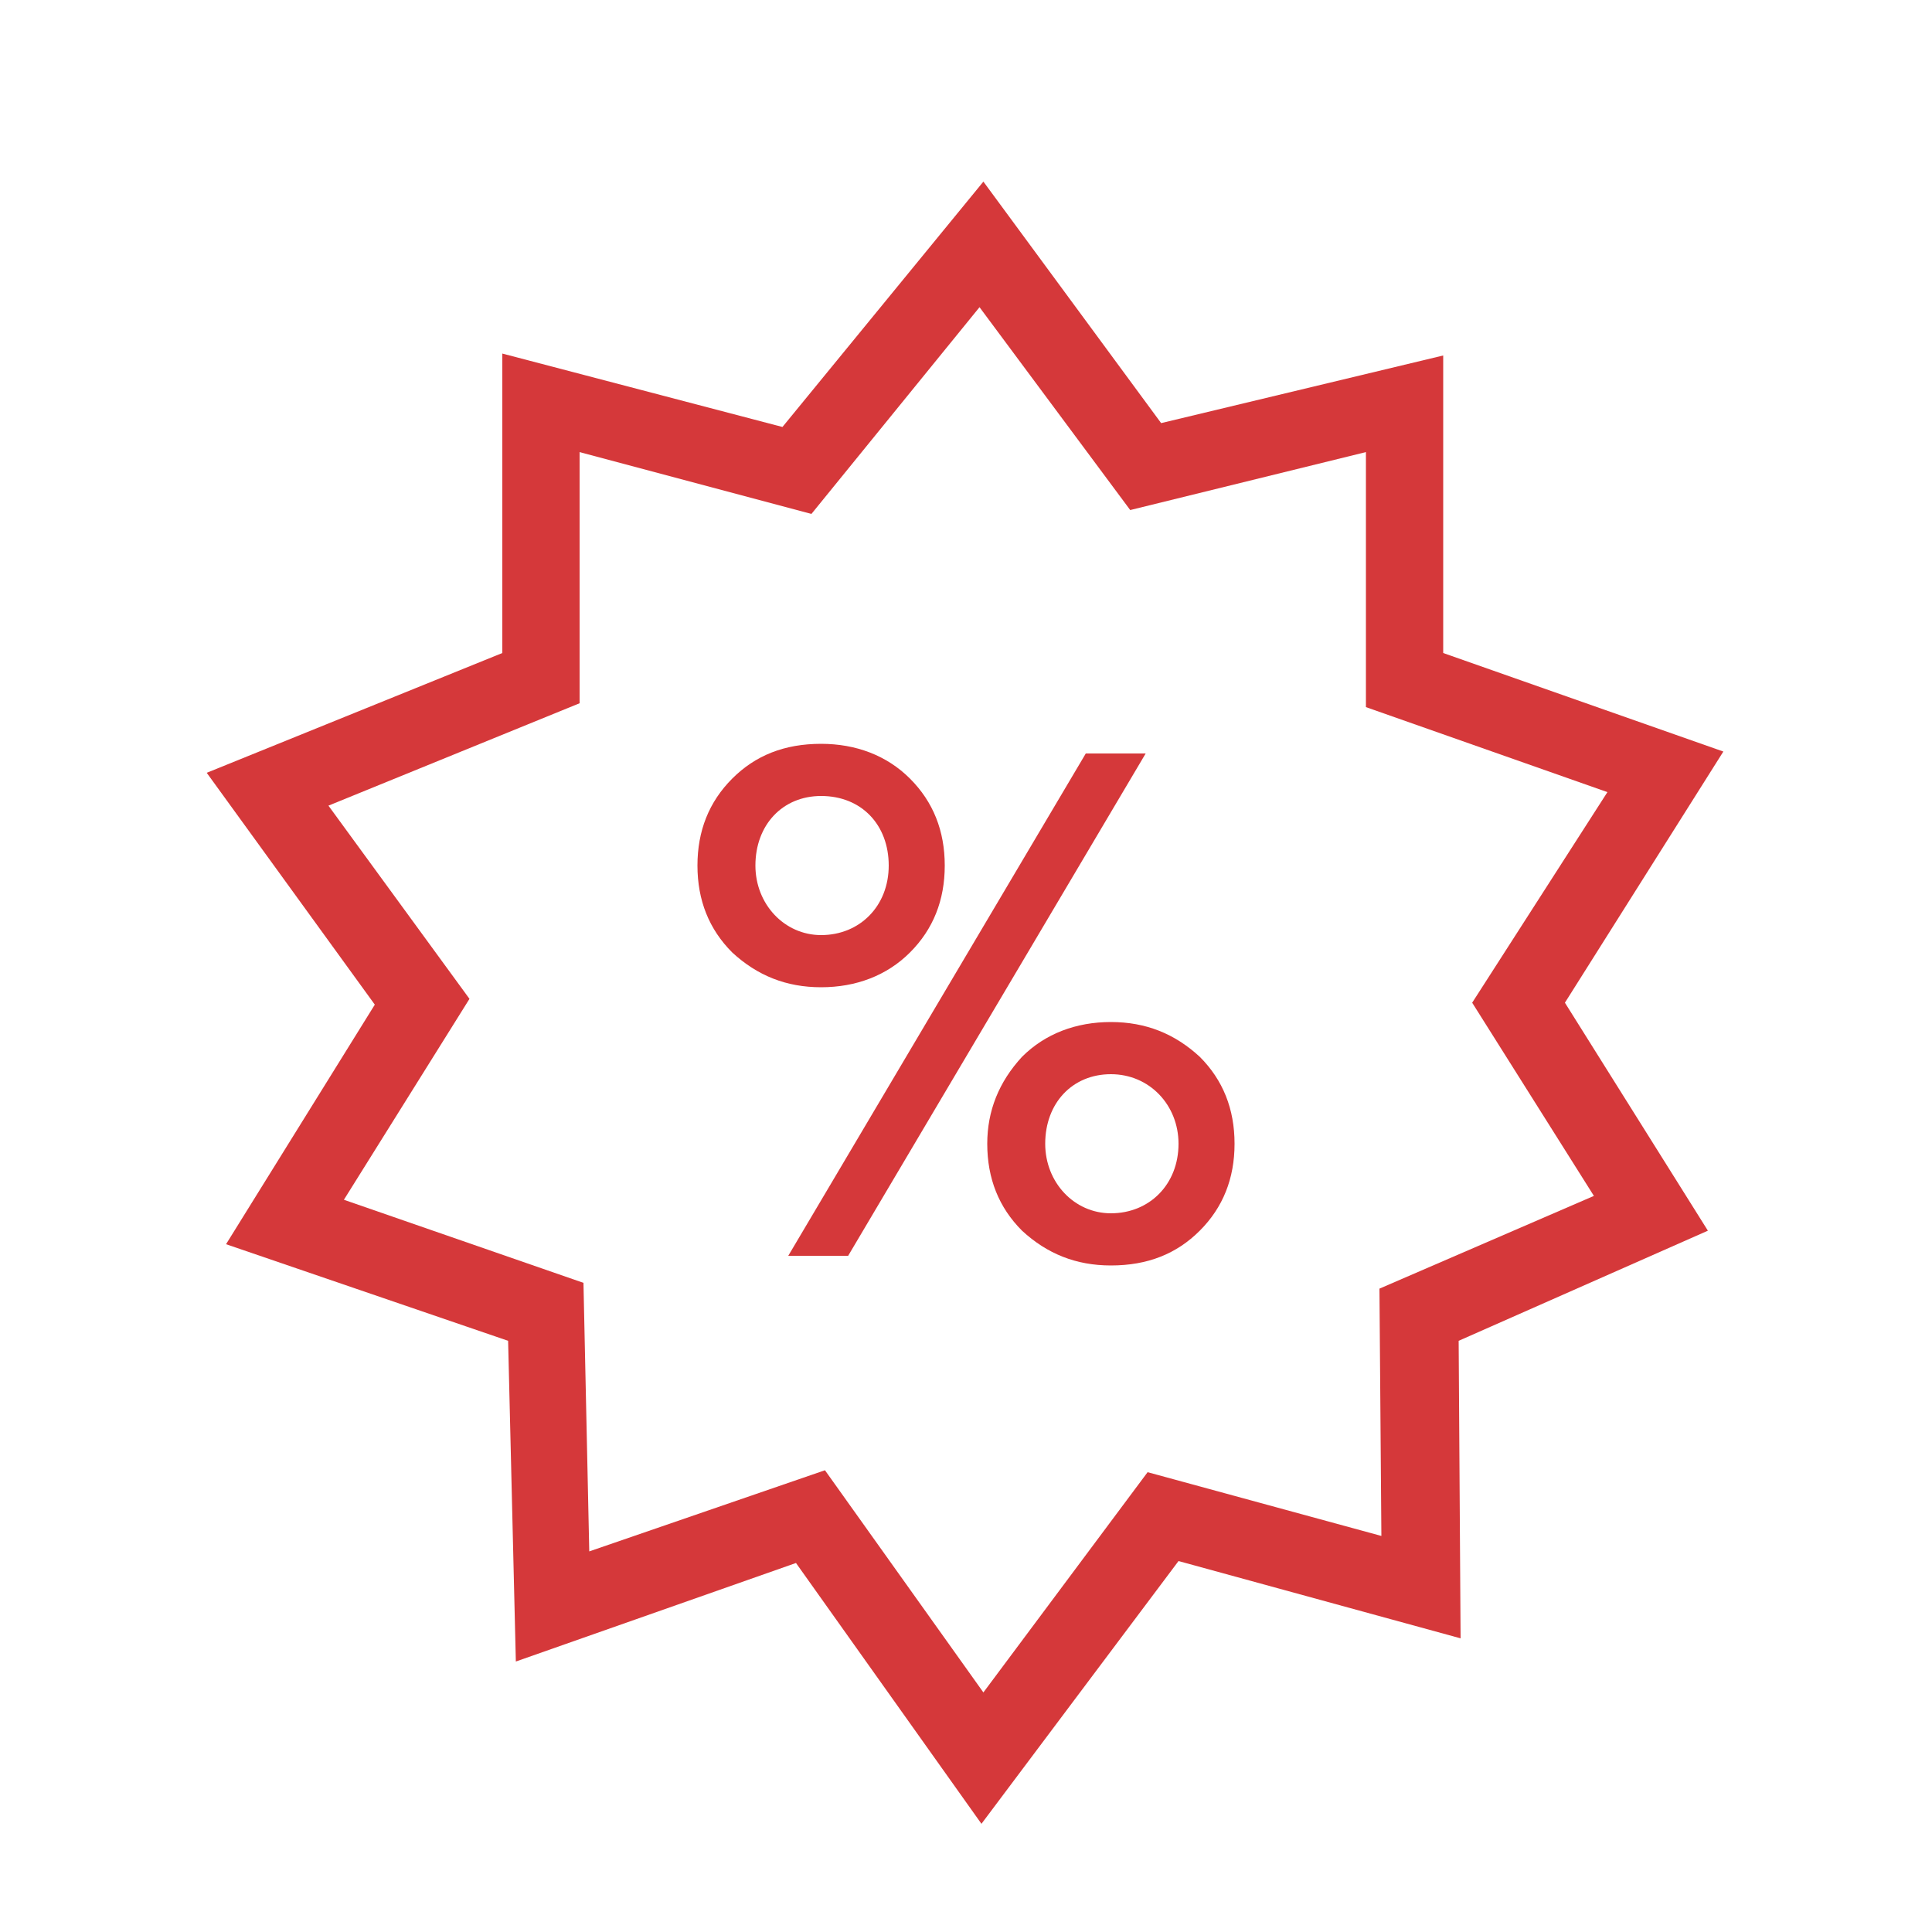 <?xml version="1.0" encoding="utf-8"?>
<!-- Generator: Adobe Illustrator 21.1.0, SVG Export Plug-In . SVG Version: 6.00 Build 0)  -->
<svg version="1.1" id="Слой_1" xmlns="http://www.w3.org/2000/svg" xmlns:xlink="http://www.w3.org/1999/xlink" x="0px" y="0px"
	 viewBox="0 0 100 100" style="enable-background:new 0 0 100 100;" xml:space="preserve">
<style type="text/css">
	.st0{fill:#D5383A;}
</style>
<path class="st0" d="M50.8,94.4l-9.6-13.5l-14.5,5.1l-0.4-16.6l-14.6-5L19.4,52l-8.7-12L26,33.8V18.3l14.5,3.8L50.9,9.4l9.2,12.5
	l14.6-3.5v15.4l14.5,5.1L81,51.9l7.4,11.8l-12.9,5.7l0.1,15.4l-14.6-4L50.8,94.4z M42.7,76.1l8.2,11.5l8.5-11.4l12.1,3.3l-0.1-12.8
	l11.1-4.8l-6.3-10l7-10.9l-12.5-4.4V23.4l-12.2,3l-7.8-10.5L42,26.6l-12-3.2v13l-13,5.3l7.3,10l-6.5,10.4l12.4,4.3l0.3,13.9
	L42.7,76.1z"/>
<g>
	<g>
		<path class="st0" d="M47.1,40.3c1.2,1.2,1.8,2.7,1.8,4.5c0,1.8-0.6,3.3-1.8,4.5c-1.2,1.2-2.8,1.8-4.6,1.8c-1.8,0-3.3-0.6-4.6-1.8
			c-1.2-1.2-1.8-2.7-1.8-4.5c0-1.8,0.6-3.3,1.8-4.5c1.2-1.2,2.7-1.8,4.6-1.8C44.3,38.5,45.9,39.1,47.1,40.3z M46,44.8
			c0-2.1-1.4-3.6-3.5-3.6c-2,0-3.4,1.5-3.4,3.6c0,2,1.5,3.6,3.4,3.6C44.5,48.4,46,46.9,46,44.8z M40.8,65l15.4-26h3.1L43.9,65H40.8z
			 M62.1,54.7c1.2,1.2,1.8,2.7,1.8,4.5c0,1.8-0.6,3.3-1.8,4.5c-1.2,1.2-2.7,1.8-4.6,1.8c-1.8,0-3.3-0.6-4.6-1.8
			c-1.2-1.2-1.8-2.7-1.8-4.5c0-1.7,0.6-3.2,1.8-4.5c1.2-1.2,2.8-1.8,4.6-1.8C59.3,52.9,60.8,53.5,62.1,54.7z M61,59.2
			c0-2-1.5-3.6-3.5-3.6c-2,0-3.4,1.5-3.4,3.6c0,2,1.5,3.6,3.4,3.6C59.5,62.8,61,61.3,61,59.2z"/>
	</g>
</g>
</svg>
